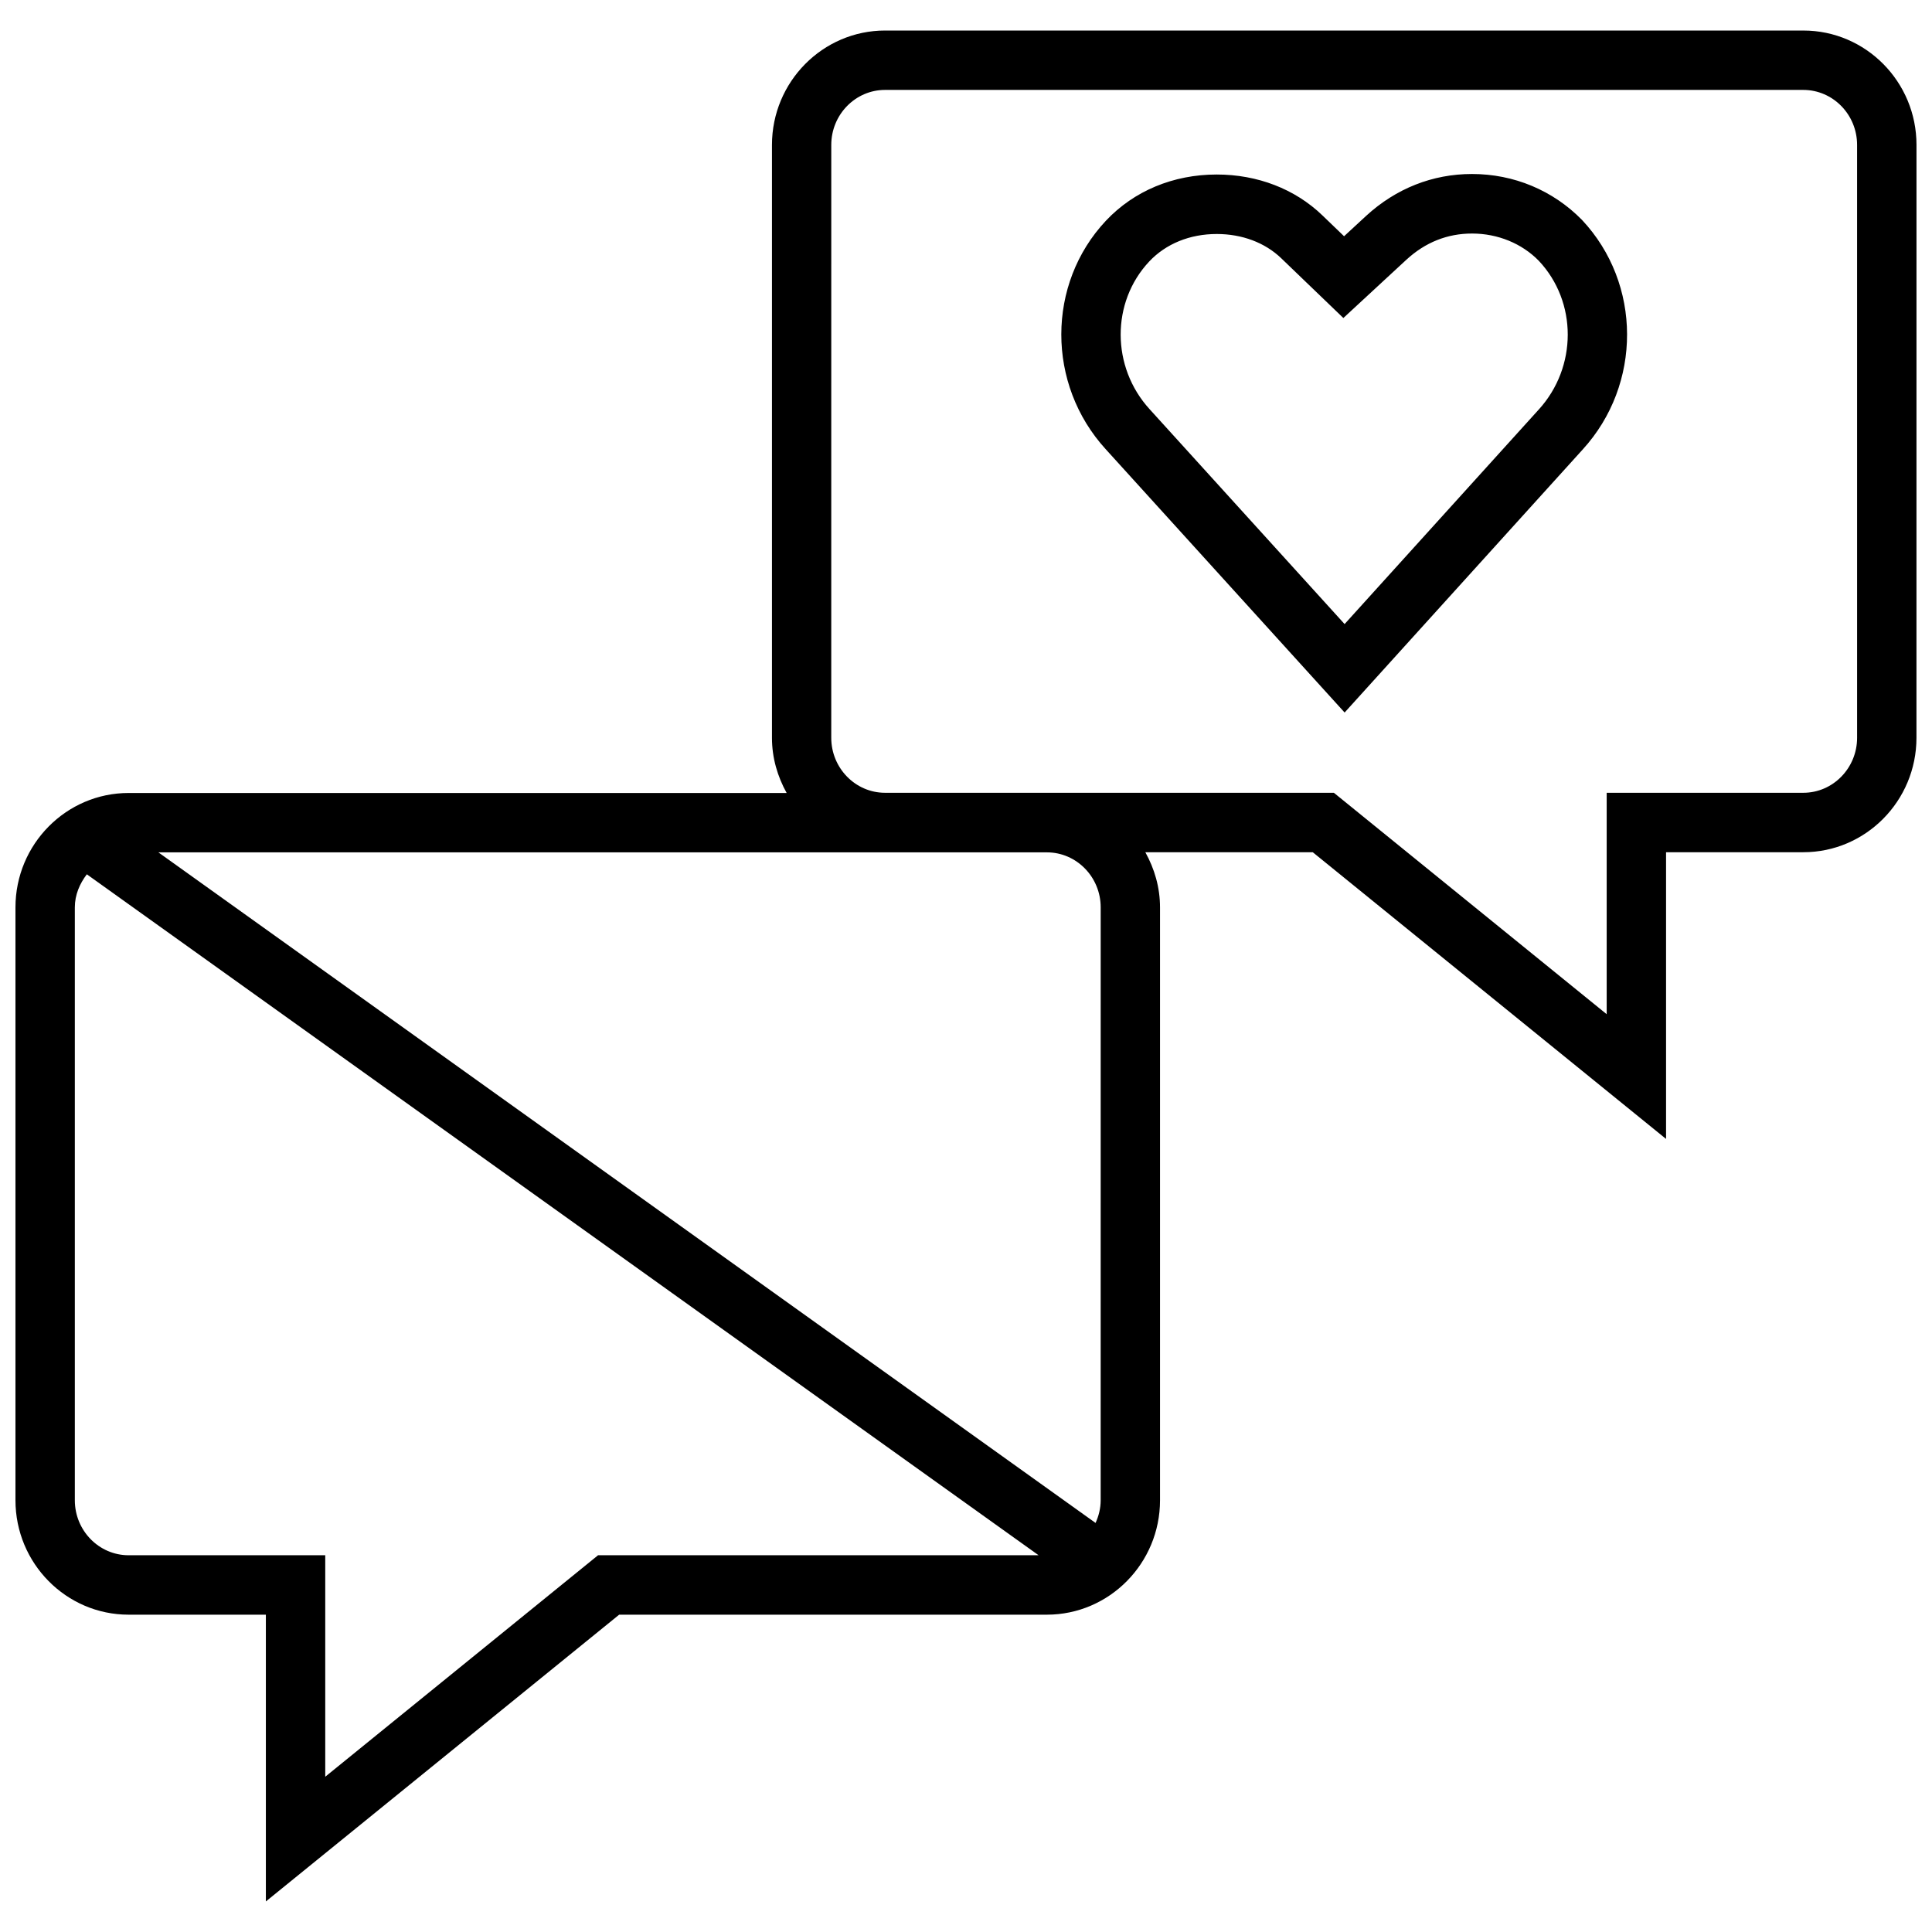 <?xml version="1.0" encoding="UTF-8"?>
<!-- Uploaded to: ICON Repo, www.svgrepo.com, Generator: ICON Repo Mixer Tools -->
<svg width="800px" height="800px" version="1.1" viewBox="144 144 512 512" xmlns="http://www.w3.org/2000/svg">
 <defs>
  <clipPath id="a">
   <path d="m148.09 152h503.81v496h-503.81z"/>
  </clipPath>
 </defs>
 <g clip-path="url(#a)">
  <path d="m621.91 152.09h-243.34c-16.547 0-29.992 13.602-29.992 30.324v157.11c0 5.336 1.48 10.266 3.891 14.625h-174.38c-16.547 0-29.992 13.602-29.992 30.324v157.11c0 16.719 13.445 30.324 29.992 30.324h36.367v75.996l93.629-75.996h113.34c16.547 0 29.992-13.602 29.992-30.324v-157.11c0-5.336-1.48-10.266-3.891-14.625h44.367l93.629 75.98v-75.98h36.367c16.547 0 29.992-13.602 29.992-30.324l0.008-157.11c0.016-16.719-13.43-30.32-29.977-30.32zm-186.22 389.49c0 2.156-0.52 4.172-1.355 6.016l-248.36-177.71h235.47c7.856 0 14.25 6.551 14.25 14.578zm-133.2 14.578-72.297 58.695v-58.695h-52.113c-7.856 0-14.25-6.535-14.25-14.578v-157.11c0-3.352 1.309-6.312 3.18-8.77l252.23 180.46zm333.66-216.64c0 8.031-6.391 14.578-14.25 14.578h-52.113v58.68l-72.297-58.68h-118.95c-7.856 0-14.25-6.551-14.25-14.578l0.004-157.11c0-8.031 6.391-14.578 14.25-14.578h243.34c7.867 0 14.262 6.535 14.262 14.578z"/>
 </g>
 <path d="m534.09 190.11c-10.453 0-20.152 3.84-28.055 11.098l-5.84 5.398-5.762-5.543c-7.242-6.977-17.176-10.816-27.992-10.816-11.508 0-21.93 4.344-29.363 12.25-15.742 16.75-15.762 43.359-0.047 60.551l63.309 69.777 63.086-69.699c15.742-17.238 15.695-43.941-0.188-60.852-7.688-7.832-18.047-12.164-29.148-12.164zm17.664 62.457-51.422 56.82-51.672-56.945c-10.188-11.164-10.234-28.355-0.109-39.141 4.426-4.707 10.785-7.289 17.902-7.289 6.707 0 12.77 2.281 17.082 6.422l5.762 5.543 10.707 10.297 10.895-10.078 5.809-5.367c5.008-4.613 10.863-6.941 17.398-6.941 6.832 0 13.211 2.644 17.68 7.211 10.25 10.879 10.25 28.211-0.031 39.469z"/>
</svg>